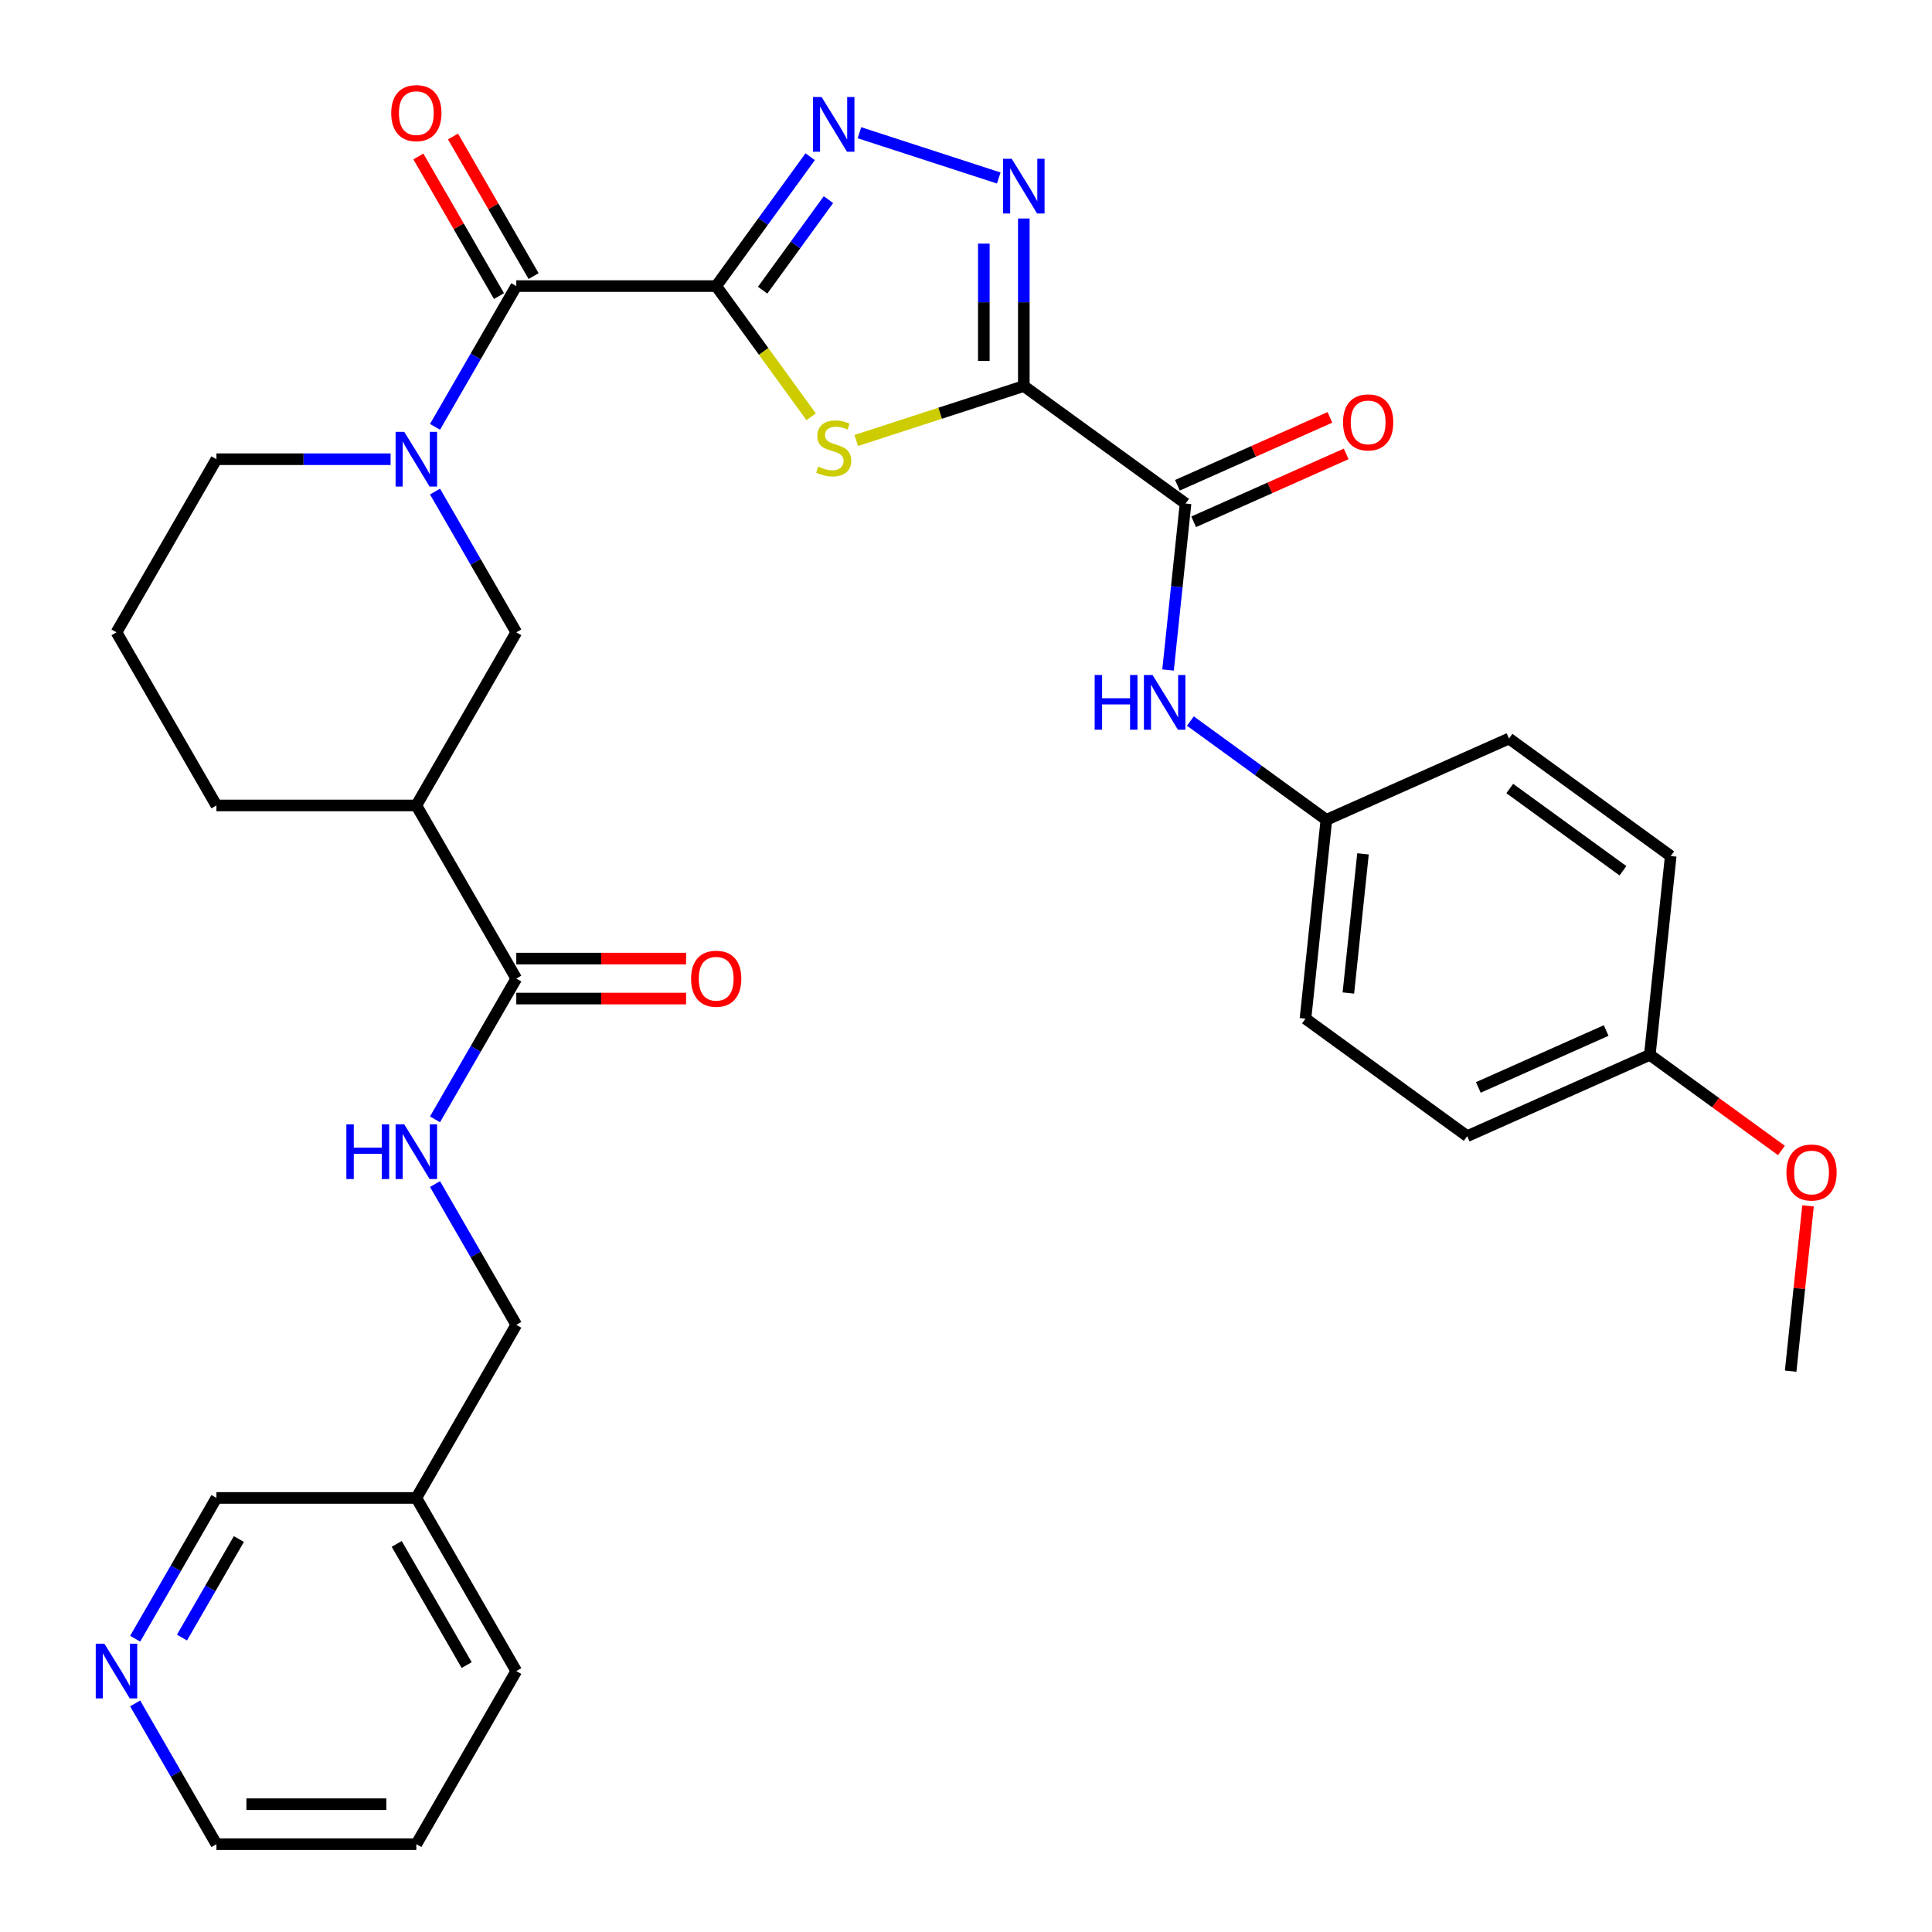 <?xml version='1.0' encoding='iso-8859-1'?>
<svg version='1.1' baseProfile='full'
              xmlns='http://www.w3.org/2000/svg'
                      xmlns:rdkit='http://www.rdkit.org/xml'
                      xmlns:xlink='http://www.w3.org/1999/xlink'
                  xml:space='preserve'
width='1000px' height='1000px' viewBox='0 0 1000 1000'>
<!-- END OF HEADER -->
<rect style='opacity:1.0;fill:#FFFFFF;stroke:none' width='1000' height='1000' x='0' y='0'> </rect>
<path class='bond-1' d='M 370.701,148.078 L 395.277,181.903' style='fill:none;fill-rule:evenodd;stroke:#000000;stroke-width:6px;stroke-linecap:butt;stroke-linejoin:miter;stroke-opacity:1' />
<path class='bond-1' d='M 395.277,181.903 L 419.853,215.729' style='fill:none;fill-rule:evenodd;stroke:#CCCC00;stroke-width:6px;stroke-linecap:butt;stroke-linejoin:miter;stroke-opacity:1' />
<path class='bond-2' d='M 370.701,148.078 L 395.027,114.597' style='fill:none;fill-rule:evenodd;stroke:#000000;stroke-width:6px;stroke-linecap:butt;stroke-linejoin:miter;stroke-opacity:1' />
<path class='bond-2' d='M 395.027,114.597 L 419.352,81.115' style='fill:none;fill-rule:evenodd;stroke:#0000FF;stroke-width:6px;stroke-linecap:butt;stroke-linejoin:miter;stroke-opacity:1' />
<path class='bond-2' d='M 394.741,150.197 L 411.769,126.76' style='fill:none;fill-rule:evenodd;stroke:#000000;stroke-width:6px;stroke-linecap:butt;stroke-linejoin:miter;stroke-opacity:1' />
<path class='bond-2' d='M 411.769,126.76 L 428.796,103.323' style='fill:none;fill-rule:evenodd;stroke:#0000FF;stroke-width:6px;stroke-linecap:butt;stroke-linejoin:miter;stroke-opacity:1' />
<path class='bond-4' d='M 370.701,148.078 L 267.232,148.078' style='fill:none;fill-rule:evenodd;stroke:#000000;stroke-width:6px;stroke-linecap:butt;stroke-linejoin:miter;stroke-opacity:1' />
<path class='bond-0' d='M 529.925,199.813 L 486.556,213.904' style='fill:none;fill-rule:evenodd;stroke:#000000;stroke-width:6px;stroke-linecap:butt;stroke-linejoin:miter;stroke-opacity:1' />
<path class='bond-0' d='M 486.556,213.904 L 443.186,227.996' style='fill:none;fill-rule:evenodd;stroke:#CCCC00;stroke-width:6px;stroke-linecap:butt;stroke-linejoin:miter;stroke-opacity:1' />
<path class='bond-6' d='M 529.925,199.813 L 613.634,260.631' style='fill:none;fill-rule:evenodd;stroke:#000000;stroke-width:6px;stroke-linecap:butt;stroke-linejoin:miter;stroke-opacity:1' />
<path class='bond-33' d='M 529.925,199.813 L 529.925,156.451' style='fill:none;fill-rule:evenodd;stroke:#000000;stroke-width:6px;stroke-linecap:butt;stroke-linejoin:miter;stroke-opacity:1' />
<path class='bond-33' d='M 529.925,156.451 L 529.925,113.089' style='fill:none;fill-rule:evenodd;stroke:#0000FF;stroke-width:6px;stroke-linecap:butt;stroke-linejoin:miter;stroke-opacity:1' />
<path class='bond-33' d='M 509.231,186.804 L 509.231,156.451' style='fill:none;fill-rule:evenodd;stroke:#000000;stroke-width:6px;stroke-linecap:butt;stroke-linejoin:miter;stroke-opacity:1' />
<path class='bond-33' d='M 509.231,156.451 L 509.231,126.098' style='fill:none;fill-rule:evenodd;stroke:#0000FF;stroke-width:6px;stroke-linecap:butt;stroke-linejoin:miter;stroke-opacity:1' />
<path class='bond-3' d='M 444.846,68.699 L 516.949,92.126' style='fill:none;fill-rule:evenodd;stroke:#0000FF;stroke-width:6px;stroke-linecap:butt;stroke-linejoin:miter;stroke-opacity:1' />
<path class='bond-5' d='M 267.232,148.078 L 246.198,184.508' style='fill:none;fill-rule:evenodd;stroke:#000000;stroke-width:6px;stroke-linecap:butt;stroke-linejoin:miter;stroke-opacity:1' />
<path class='bond-5' d='M 246.198,184.508 L 225.165,220.938' style='fill:none;fill-rule:evenodd;stroke:#0000FF;stroke-width:6px;stroke-linecap:butt;stroke-linejoin:miter;stroke-opacity:1' />
<path class='bond-12' d='M 276.192,142.904 L 255.332,106.774' style='fill:none;fill-rule:evenodd;stroke:#000000;stroke-width:6px;stroke-linecap:butt;stroke-linejoin:miter;stroke-opacity:1' />
<path class='bond-12' d='M 255.332,106.774 L 234.473,70.643' style='fill:none;fill-rule:evenodd;stroke:#FF0000;stroke-width:6px;stroke-linecap:butt;stroke-linejoin:miter;stroke-opacity:1' />
<path class='bond-12' d='M 258.271,153.251 L 237.411,117.121' style='fill:none;fill-rule:evenodd;stroke:#000000;stroke-width:6px;stroke-linecap:butt;stroke-linejoin:miter;stroke-opacity:1' />
<path class='bond-12' d='M 237.411,117.121 L 216.551,80.99' style='fill:none;fill-rule:evenodd;stroke:#FF0000;stroke-width:6px;stroke-linecap:butt;stroke-linejoin:miter;stroke-opacity:1' />
<path class='bond-9' d='M 225.165,254.432 L 246.198,290.862' style='fill:none;fill-rule:evenodd;stroke:#0000FF;stroke-width:6px;stroke-linecap:butt;stroke-linejoin:miter;stroke-opacity:1' />
<path class='bond-9' d='M 246.198,290.862 L 267.232,327.293' style='fill:none;fill-rule:evenodd;stroke:#000000;stroke-width:6px;stroke-linecap:butt;stroke-linejoin:miter;stroke-opacity:1' />
<path class='bond-19' d='M 202.17,237.685 L 157.098,237.685' style='fill:none;fill-rule:evenodd;stroke:#0000FF;stroke-width:6px;stroke-linecap:butt;stroke-linejoin:miter;stroke-opacity:1' />
<path class='bond-19' d='M 157.098,237.685 L 112.027,237.685' style='fill:none;fill-rule:evenodd;stroke:#000000;stroke-width:6px;stroke-linecap:butt;stroke-linejoin:miter;stroke-opacity:1' />
<path class='bond-10' d='M 613.634,260.631 L 609.106,303.709' style='fill:none;fill-rule:evenodd;stroke:#000000;stroke-width:6px;stroke-linecap:butt;stroke-linejoin:miter;stroke-opacity:1' />
<path class='bond-10' d='M 609.106,303.709 L 604.579,346.787' style='fill:none;fill-rule:evenodd;stroke:#0000FF;stroke-width:6px;stroke-linecap:butt;stroke-linejoin:miter;stroke-opacity:1' />
<path class='bond-13' d='M 617.843,270.083 L 657.311,252.51' style='fill:none;fill-rule:evenodd;stroke:#000000;stroke-width:6px;stroke-linecap:butt;stroke-linejoin:miter;stroke-opacity:1' />
<path class='bond-13' d='M 657.311,252.51 L 696.78,234.938' style='fill:none;fill-rule:evenodd;stroke:#FF0000;stroke-width:6px;stroke-linecap:butt;stroke-linejoin:miter;stroke-opacity:1' />
<path class='bond-13' d='M 609.426,251.178 L 648.894,233.606' style='fill:none;fill-rule:evenodd;stroke:#000000;stroke-width:6px;stroke-linecap:butt;stroke-linejoin:miter;stroke-opacity:1' />
<path class='bond-13' d='M 648.894,233.606 L 688.363,216.033' style='fill:none;fill-rule:evenodd;stroke:#FF0000;stroke-width:6px;stroke-linecap:butt;stroke-linejoin:miter;stroke-opacity:1' />
<path class='bond-7' d='M 215.497,416.9 L 267.232,327.293' style='fill:none;fill-rule:evenodd;stroke:#000000;stroke-width:6px;stroke-linecap:butt;stroke-linejoin:miter;stroke-opacity:1' />
<path class='bond-8' d='M 215.497,416.9 L 267.232,506.508' style='fill:none;fill-rule:evenodd;stroke:#000000;stroke-width:6px;stroke-linecap:butt;stroke-linejoin:miter;stroke-opacity:1' />
<path class='bond-34' d='M 215.497,416.9 L 112.027,416.9' style='fill:none;fill-rule:evenodd;stroke:#000000;stroke-width:6px;stroke-linecap:butt;stroke-linejoin:miter;stroke-opacity:1' />
<path class='bond-11' d='M 267.232,506.508 L 246.198,542.938' style='fill:none;fill-rule:evenodd;stroke:#000000;stroke-width:6px;stroke-linecap:butt;stroke-linejoin:miter;stroke-opacity:1' />
<path class='bond-11' d='M 246.198,542.938 L 225.165,579.369' style='fill:none;fill-rule:evenodd;stroke:#0000FF;stroke-width:6px;stroke-linecap:butt;stroke-linejoin:miter;stroke-opacity:1' />
<path class='bond-14' d='M 267.232,516.855 L 311.173,516.855' style='fill:none;fill-rule:evenodd;stroke:#000000;stroke-width:6px;stroke-linecap:butt;stroke-linejoin:miter;stroke-opacity:1' />
<path class='bond-14' d='M 311.173,516.855 L 355.115,516.855' style='fill:none;fill-rule:evenodd;stroke:#FF0000;stroke-width:6px;stroke-linecap:butt;stroke-linejoin:miter;stroke-opacity:1' />
<path class='bond-14' d='M 267.232,496.161 L 311.173,496.161' style='fill:none;fill-rule:evenodd;stroke:#000000;stroke-width:6px;stroke-linecap:butt;stroke-linejoin:miter;stroke-opacity:1' />
<path class='bond-14' d='M 311.173,496.161 L 355.115,496.161' style='fill:none;fill-rule:evenodd;stroke:#FF0000;stroke-width:6px;stroke-linecap:butt;stroke-linejoin:miter;stroke-opacity:1' />
<path class='bond-16' d='M 616.145,373.216 L 651.336,398.784' style='fill:none;fill-rule:evenodd;stroke:#0000FF;stroke-width:6px;stroke-linecap:butt;stroke-linejoin:miter;stroke-opacity:1' />
<path class='bond-16' d='M 651.336,398.784 L 686.527,424.352' style='fill:none;fill-rule:evenodd;stroke:#000000;stroke-width:6px;stroke-linecap:butt;stroke-linejoin:miter;stroke-opacity:1' />
<path class='bond-18' d='M 225.165,612.862 L 246.198,649.292' style='fill:none;fill-rule:evenodd;stroke:#0000FF;stroke-width:6px;stroke-linecap:butt;stroke-linejoin:miter;stroke-opacity:1' />
<path class='bond-18' d='M 246.198,649.292 L 267.232,685.723' style='fill:none;fill-rule:evenodd;stroke:#000000;stroke-width:6px;stroke-linecap:butt;stroke-linejoin:miter;stroke-opacity:1' />
<path class='bond-15' d='M 69.961,848.191 L 90.994,811.761' style='fill:none;fill-rule:evenodd;stroke:#0000FF;stroke-width:6px;stroke-linecap:butt;stroke-linejoin:miter;stroke-opacity:1' />
<path class='bond-15' d='M 90.994,811.761 L 112.027,775.33' style='fill:none;fill-rule:evenodd;stroke:#000000;stroke-width:6px;stroke-linecap:butt;stroke-linejoin:miter;stroke-opacity:1' />
<path class='bond-15' d='M 94.192,847.609 L 108.915,822.108' style='fill:none;fill-rule:evenodd;stroke:#0000FF;stroke-width:6px;stroke-linecap:butt;stroke-linejoin:miter;stroke-opacity:1' />
<path class='bond-15' d='M 108.915,822.108 L 123.638,796.606' style='fill:none;fill-rule:evenodd;stroke:#000000;stroke-width:6px;stroke-linecap:butt;stroke-linejoin:miter;stroke-opacity:1' />
<path class='bond-36' d='M 69.961,881.685 L 90.994,918.115' style='fill:none;fill-rule:evenodd;stroke:#0000FF;stroke-width:6px;stroke-linecap:butt;stroke-linejoin:miter;stroke-opacity:1' />
<path class='bond-36' d='M 90.994,918.115 L 112.027,954.545' style='fill:none;fill-rule:evenodd;stroke:#000000;stroke-width:6px;stroke-linecap:butt;stroke-linejoin:miter;stroke-opacity:1' />
<path class='bond-22' d='M 686.527,424.352 L 781.052,382.267' style='fill:none;fill-rule:evenodd;stroke:#000000;stroke-width:6px;stroke-linecap:butt;stroke-linejoin:miter;stroke-opacity:1' />
<path class='bond-23' d='M 686.527,424.352 L 675.712,527.255' style='fill:none;fill-rule:evenodd;stroke:#000000;stroke-width:6px;stroke-linecap:butt;stroke-linejoin:miter;stroke-opacity:1' />
<path class='bond-23' d='M 705.486,441.95 L 697.915,513.982' style='fill:none;fill-rule:evenodd;stroke:#000000;stroke-width:6px;stroke-linecap:butt;stroke-linejoin:miter;stroke-opacity:1' />
<path class='bond-17' d='M 215.497,775.33 L 267.232,685.723' style='fill:none;fill-rule:evenodd;stroke:#000000;stroke-width:6px;stroke-linecap:butt;stroke-linejoin:miter;stroke-opacity:1' />
<path class='bond-26' d='M 215.497,775.33 L 112.027,775.33' style='fill:none;fill-rule:evenodd;stroke:#000000;stroke-width:6px;stroke-linecap:butt;stroke-linejoin:miter;stroke-opacity:1' />
<path class='bond-30' d='M 215.497,775.33 L 267.232,864.938' style='fill:none;fill-rule:evenodd;stroke:#000000;stroke-width:6px;stroke-linecap:butt;stroke-linejoin:miter;stroke-opacity:1' />
<path class='bond-30' d='M 205.335,799.119 L 241.55,861.844' style='fill:none;fill-rule:evenodd;stroke:#000000;stroke-width:6px;stroke-linecap:butt;stroke-linejoin:miter;stroke-opacity:1' />
<path class='bond-28' d='M 112.027,237.685 L 60.292,327.293' style='fill:none;fill-rule:evenodd;stroke:#000000;stroke-width:6px;stroke-linecap:butt;stroke-linejoin:miter;stroke-opacity:1' />
<path class='bond-20' d='M 853.945,545.988 L 759.421,588.073' style='fill:none;fill-rule:evenodd;stroke:#000000;stroke-width:6px;stroke-linecap:butt;stroke-linejoin:miter;stroke-opacity:1' />
<path class='bond-20' d='M 831.35,533.396 L 765.182,562.855' style='fill:none;fill-rule:evenodd;stroke:#000000;stroke-width:6px;stroke-linecap:butt;stroke-linejoin:miter;stroke-opacity:1' />
<path class='bond-27' d='M 853.945,545.988 L 888.006,570.735' style='fill:none;fill-rule:evenodd;stroke:#000000;stroke-width:6px;stroke-linecap:butt;stroke-linejoin:miter;stroke-opacity:1' />
<path class='bond-27' d='M 888.006,570.735 L 922.067,595.482' style='fill:none;fill-rule:evenodd;stroke:#FF0000;stroke-width:6px;stroke-linecap:butt;stroke-linejoin:miter;stroke-opacity:1' />
<path class='bond-35' d='M 853.945,545.988 L 864.761,443.085' style='fill:none;fill-rule:evenodd;stroke:#000000;stroke-width:6px;stroke-linecap:butt;stroke-linejoin:miter;stroke-opacity:1' />
<path class='bond-21' d='M 112.027,416.9 L 60.292,327.293' style='fill:none;fill-rule:evenodd;stroke:#000000;stroke-width:6px;stroke-linecap:butt;stroke-linejoin:miter;stroke-opacity:1' />
<path class='bond-25' d='M 781.052,382.267 L 864.761,443.085' style='fill:none;fill-rule:evenodd;stroke:#000000;stroke-width:6px;stroke-linecap:butt;stroke-linejoin:miter;stroke-opacity:1' />
<path class='bond-25' d='M 781.445,408.131 L 840.041,450.704' style='fill:none;fill-rule:evenodd;stroke:#000000;stroke-width:6px;stroke-linecap:butt;stroke-linejoin:miter;stroke-opacity:1' />
<path class='bond-24' d='M 675.712,527.255 L 759.421,588.073' style='fill:none;fill-rule:evenodd;stroke:#000000;stroke-width:6px;stroke-linecap:butt;stroke-linejoin:miter;stroke-opacity:1' />
<path class='bond-31' d='M 935.831,624.153 L 931.335,666.931' style='fill:none;fill-rule:evenodd;stroke:#FF0000;stroke-width:6px;stroke-linecap:butt;stroke-linejoin:miter;stroke-opacity:1' />
<path class='bond-31' d='M 931.335,666.931 L 926.839,709.709' style='fill:none;fill-rule:evenodd;stroke:#000000;stroke-width:6px;stroke-linecap:butt;stroke-linejoin:miter;stroke-opacity:1' />
<path class='bond-29' d='M 112.027,954.545 L 215.497,954.545' style='fill:none;fill-rule:evenodd;stroke:#000000;stroke-width:6px;stroke-linecap:butt;stroke-linejoin:miter;stroke-opacity:1' />
<path class='bond-29' d='M 127.547,933.851 L 199.976,933.851' style='fill:none;fill-rule:evenodd;stroke:#000000;stroke-width:6px;stroke-linecap:butt;stroke-linejoin:miter;stroke-opacity:1' />
<path class='bond-32' d='M 267.232,864.938 L 215.497,954.545' style='fill:none;fill-rule:evenodd;stroke:#000000;stroke-width:6px;stroke-linecap:butt;stroke-linejoin:miter;stroke-opacity:1' />
<path  class='atom-2' d='M 423.519 241.507
Q 423.839 241.627, 425.159 242.187
Q 426.479 242.747, 427.919 243.107
Q 429.399 243.427, 430.839 243.427
Q 433.519 243.427, 435.079 242.147
Q 436.639 240.827, 436.639 238.547
Q 436.639 236.987, 435.839 236.027
Q 435.079 235.067, 433.879 234.547
Q 432.679 234.027, 430.679 233.427
Q 428.159 232.667, 426.639 231.947
Q 425.159 231.227, 424.079 229.707
Q 423.039 228.187, 423.039 225.627
Q 423.039 222.067, 425.439 219.867
Q 427.879 217.667, 432.679 217.667
Q 435.959 217.667, 439.679 219.227
L 438.759 222.307
Q 435.359 220.907, 432.799 220.907
Q 430.039 220.907, 428.519 222.067
Q 426.999 223.187, 427.039 225.147
Q 427.039 226.667, 427.799 227.587
Q 428.599 228.507, 429.719 229.027
Q 430.879 229.547, 432.799 230.147
Q 435.359 230.947, 436.879 231.747
Q 438.399 232.547, 439.479 234.187
Q 440.599 235.787, 440.599 238.547
Q 440.599 242.467, 437.959 244.587
Q 435.359 246.667, 430.999 246.667
Q 428.479 246.667, 426.559 246.107
Q 424.679 245.587, 422.439 244.667
L 423.519 241.507
' fill='#CCCC00'/>
<path  class='atom-3' d='M 425.259 50.209
L 434.539 65.209
Q 435.459 66.689, 436.939 69.369
Q 438.419 72.049, 438.499 72.209
L 438.499 50.209
L 442.259 50.209
L 442.259 78.529
L 438.379 78.529
L 428.419 62.129
Q 427.259 60.209, 426.019 58.009
Q 424.819 55.809, 424.459 55.129
L 424.459 78.529
L 420.779 78.529
L 420.779 50.209
L 425.259 50.209
' fill='#0000FF'/>
<path  class='atom-4' d='M 523.665 82.183
L 532.945 97.183
Q 533.865 98.663, 535.345 101.343
Q 536.825 104.023, 536.905 104.183
L 536.905 82.183
L 540.665 82.183
L 540.665 110.503
L 536.785 110.503
L 526.825 94.103
Q 525.665 92.183, 524.425 89.983
Q 523.225 87.783, 522.865 87.103
L 522.865 110.503
L 519.185 110.503
L 519.185 82.183
L 523.665 82.183
' fill='#0000FF'/>
<path  class='atom-6' d='M 209.237 223.525
L 218.517 238.525
Q 219.437 240.005, 220.917 242.685
Q 222.397 245.365, 222.477 245.525
L 222.477 223.525
L 226.237 223.525
L 226.237 251.845
L 222.357 251.845
L 212.397 235.445
Q 211.237 233.525, 209.997 231.325
Q 208.797 229.125, 208.437 228.445
L 208.437 251.845
L 204.757 251.845
L 204.757 223.525
L 209.237 223.525
' fill='#0000FF'/>
<path  class='atom-11' d='M 566.599 349.374
L 570.439 349.374
L 570.439 361.414
L 584.919 361.414
L 584.919 349.374
L 588.759 349.374
L 588.759 377.694
L 584.919 377.694
L 584.919 364.614
L 570.439 364.614
L 570.439 377.694
L 566.599 377.694
L 566.599 349.374
' fill='#0000FF'/>
<path  class='atom-11' d='M 596.559 349.374
L 605.839 364.374
Q 606.759 365.854, 608.239 368.534
Q 609.719 371.214, 609.799 371.374
L 609.799 349.374
L 613.559 349.374
L 613.559 377.694
L 609.679 377.694
L 599.719 361.294
Q 598.559 359.374, 597.319 357.174
Q 596.119 354.974, 595.759 354.294
L 595.759 377.694
L 592.079 377.694
L 592.079 349.374
L 596.559 349.374
' fill='#0000FF'/>
<path  class='atom-12' d='M 179.277 581.955
L 183.117 581.955
L 183.117 593.995
L 197.597 593.995
L 197.597 581.955
L 201.437 581.955
L 201.437 610.275
L 197.597 610.275
L 197.597 597.195
L 183.117 597.195
L 183.117 610.275
L 179.277 610.275
L 179.277 581.955
' fill='#0000FF'/>
<path  class='atom-12' d='M 209.237 581.955
L 218.517 596.955
Q 219.437 598.435, 220.917 601.115
Q 222.397 603.795, 222.477 603.955
L 222.477 581.955
L 226.237 581.955
L 226.237 610.275
L 222.357 610.275
L 212.397 593.875
Q 211.237 591.955, 209.997 589.755
Q 208.797 587.555, 208.437 586.875
L 208.437 610.275
L 204.757 610.275
L 204.757 581.955
L 209.237 581.955
' fill='#0000FF'/>
<path  class='atom-13' d='M 202.497 58.55
Q 202.497 51.75, 205.857 47.95
Q 209.217 44.15, 215.497 44.15
Q 221.777 44.15, 225.137 47.95
Q 228.497 51.75, 228.497 58.55
Q 228.497 65.43, 225.097 69.35
Q 221.697 73.23, 215.497 73.23
Q 209.257 73.23, 205.857 69.35
Q 202.497 65.47, 202.497 58.55
M 215.497 70.03
Q 219.817 70.03, 222.137 67.15
Q 224.497 64.23, 224.497 58.55
Q 224.497 52.99, 222.137 50.19
Q 219.817 47.35, 215.497 47.35
Q 211.177 47.35, 208.817 50.15
Q 206.497 52.95, 206.497 58.55
Q 206.497 64.27, 208.817 67.15
Q 211.177 70.03, 215.497 70.03
' fill='#FF0000'/>
<path  class='atom-14' d='M 695.158 218.626
Q 695.158 211.826, 698.518 208.026
Q 701.878 204.226, 708.158 204.226
Q 714.438 204.226, 717.798 208.026
Q 721.158 211.826, 721.158 218.626
Q 721.158 225.506, 717.758 229.426
Q 714.358 233.306, 708.158 233.306
Q 701.918 233.306, 698.518 229.426
Q 695.158 225.546, 695.158 218.626
M 708.158 230.106
Q 712.478 230.106, 714.798 227.226
Q 717.158 224.306, 717.158 218.626
Q 717.158 213.066, 714.798 210.266
Q 712.478 207.426, 708.158 207.426
Q 703.838 207.426, 701.478 210.226
Q 699.158 213.026, 699.158 218.626
Q 699.158 224.346, 701.478 227.226
Q 703.838 230.106, 708.158 230.106
' fill='#FF0000'/>
<path  class='atom-15' d='M 357.701 506.588
Q 357.701 499.788, 361.061 495.988
Q 364.421 492.188, 370.701 492.188
Q 376.981 492.188, 380.341 495.988
Q 383.701 499.788, 383.701 506.588
Q 383.701 513.468, 380.301 517.388
Q 376.901 521.268, 370.701 521.268
Q 364.461 521.268, 361.061 517.388
Q 357.701 513.508, 357.701 506.588
M 370.701 518.068
Q 375.021 518.068, 377.341 515.188
Q 379.701 512.268, 379.701 506.588
Q 379.701 501.028, 377.341 498.228
Q 375.021 495.388, 370.701 495.388
Q 366.381 495.388, 364.021 498.188
Q 361.701 500.988, 361.701 506.588
Q 361.701 512.308, 364.021 515.188
Q 366.381 518.068, 370.701 518.068
' fill='#FF0000'/>
<path  class='atom-16' d='M 54.032 850.778
L 63.312 865.778
Q 64.232 867.258, 65.712 869.938
Q 67.192 872.618, 67.272 872.778
L 67.272 850.778
L 71.032 850.778
L 71.032 879.098
L 67.152 879.098
L 57.192 862.698
Q 56.032 860.778, 54.792 858.578
Q 53.592 856.378, 53.232 855.698
L 53.232 879.098
L 49.552 879.098
L 49.552 850.778
L 54.032 850.778
' fill='#0000FF'/>
<path  class='atom-28' d='M 924.654 606.886
Q 924.654 600.086, 928.014 596.286
Q 931.374 592.486, 937.654 592.486
Q 943.934 592.486, 947.294 596.286
Q 950.654 600.086, 950.654 606.886
Q 950.654 613.766, 947.254 617.686
Q 943.854 621.566, 937.654 621.566
Q 931.414 621.566, 928.014 617.686
Q 924.654 613.806, 924.654 606.886
M 937.654 618.366
Q 941.974 618.366, 944.294 615.486
Q 946.654 612.566, 946.654 606.886
Q 946.654 601.326, 944.294 598.526
Q 941.974 595.686, 937.654 595.686
Q 933.334 595.686, 930.974 598.486
Q 928.654 601.286, 928.654 606.886
Q 928.654 612.606, 930.974 615.486
Q 933.334 618.366, 937.654 618.366
' fill='#FF0000'/>
</svg>

